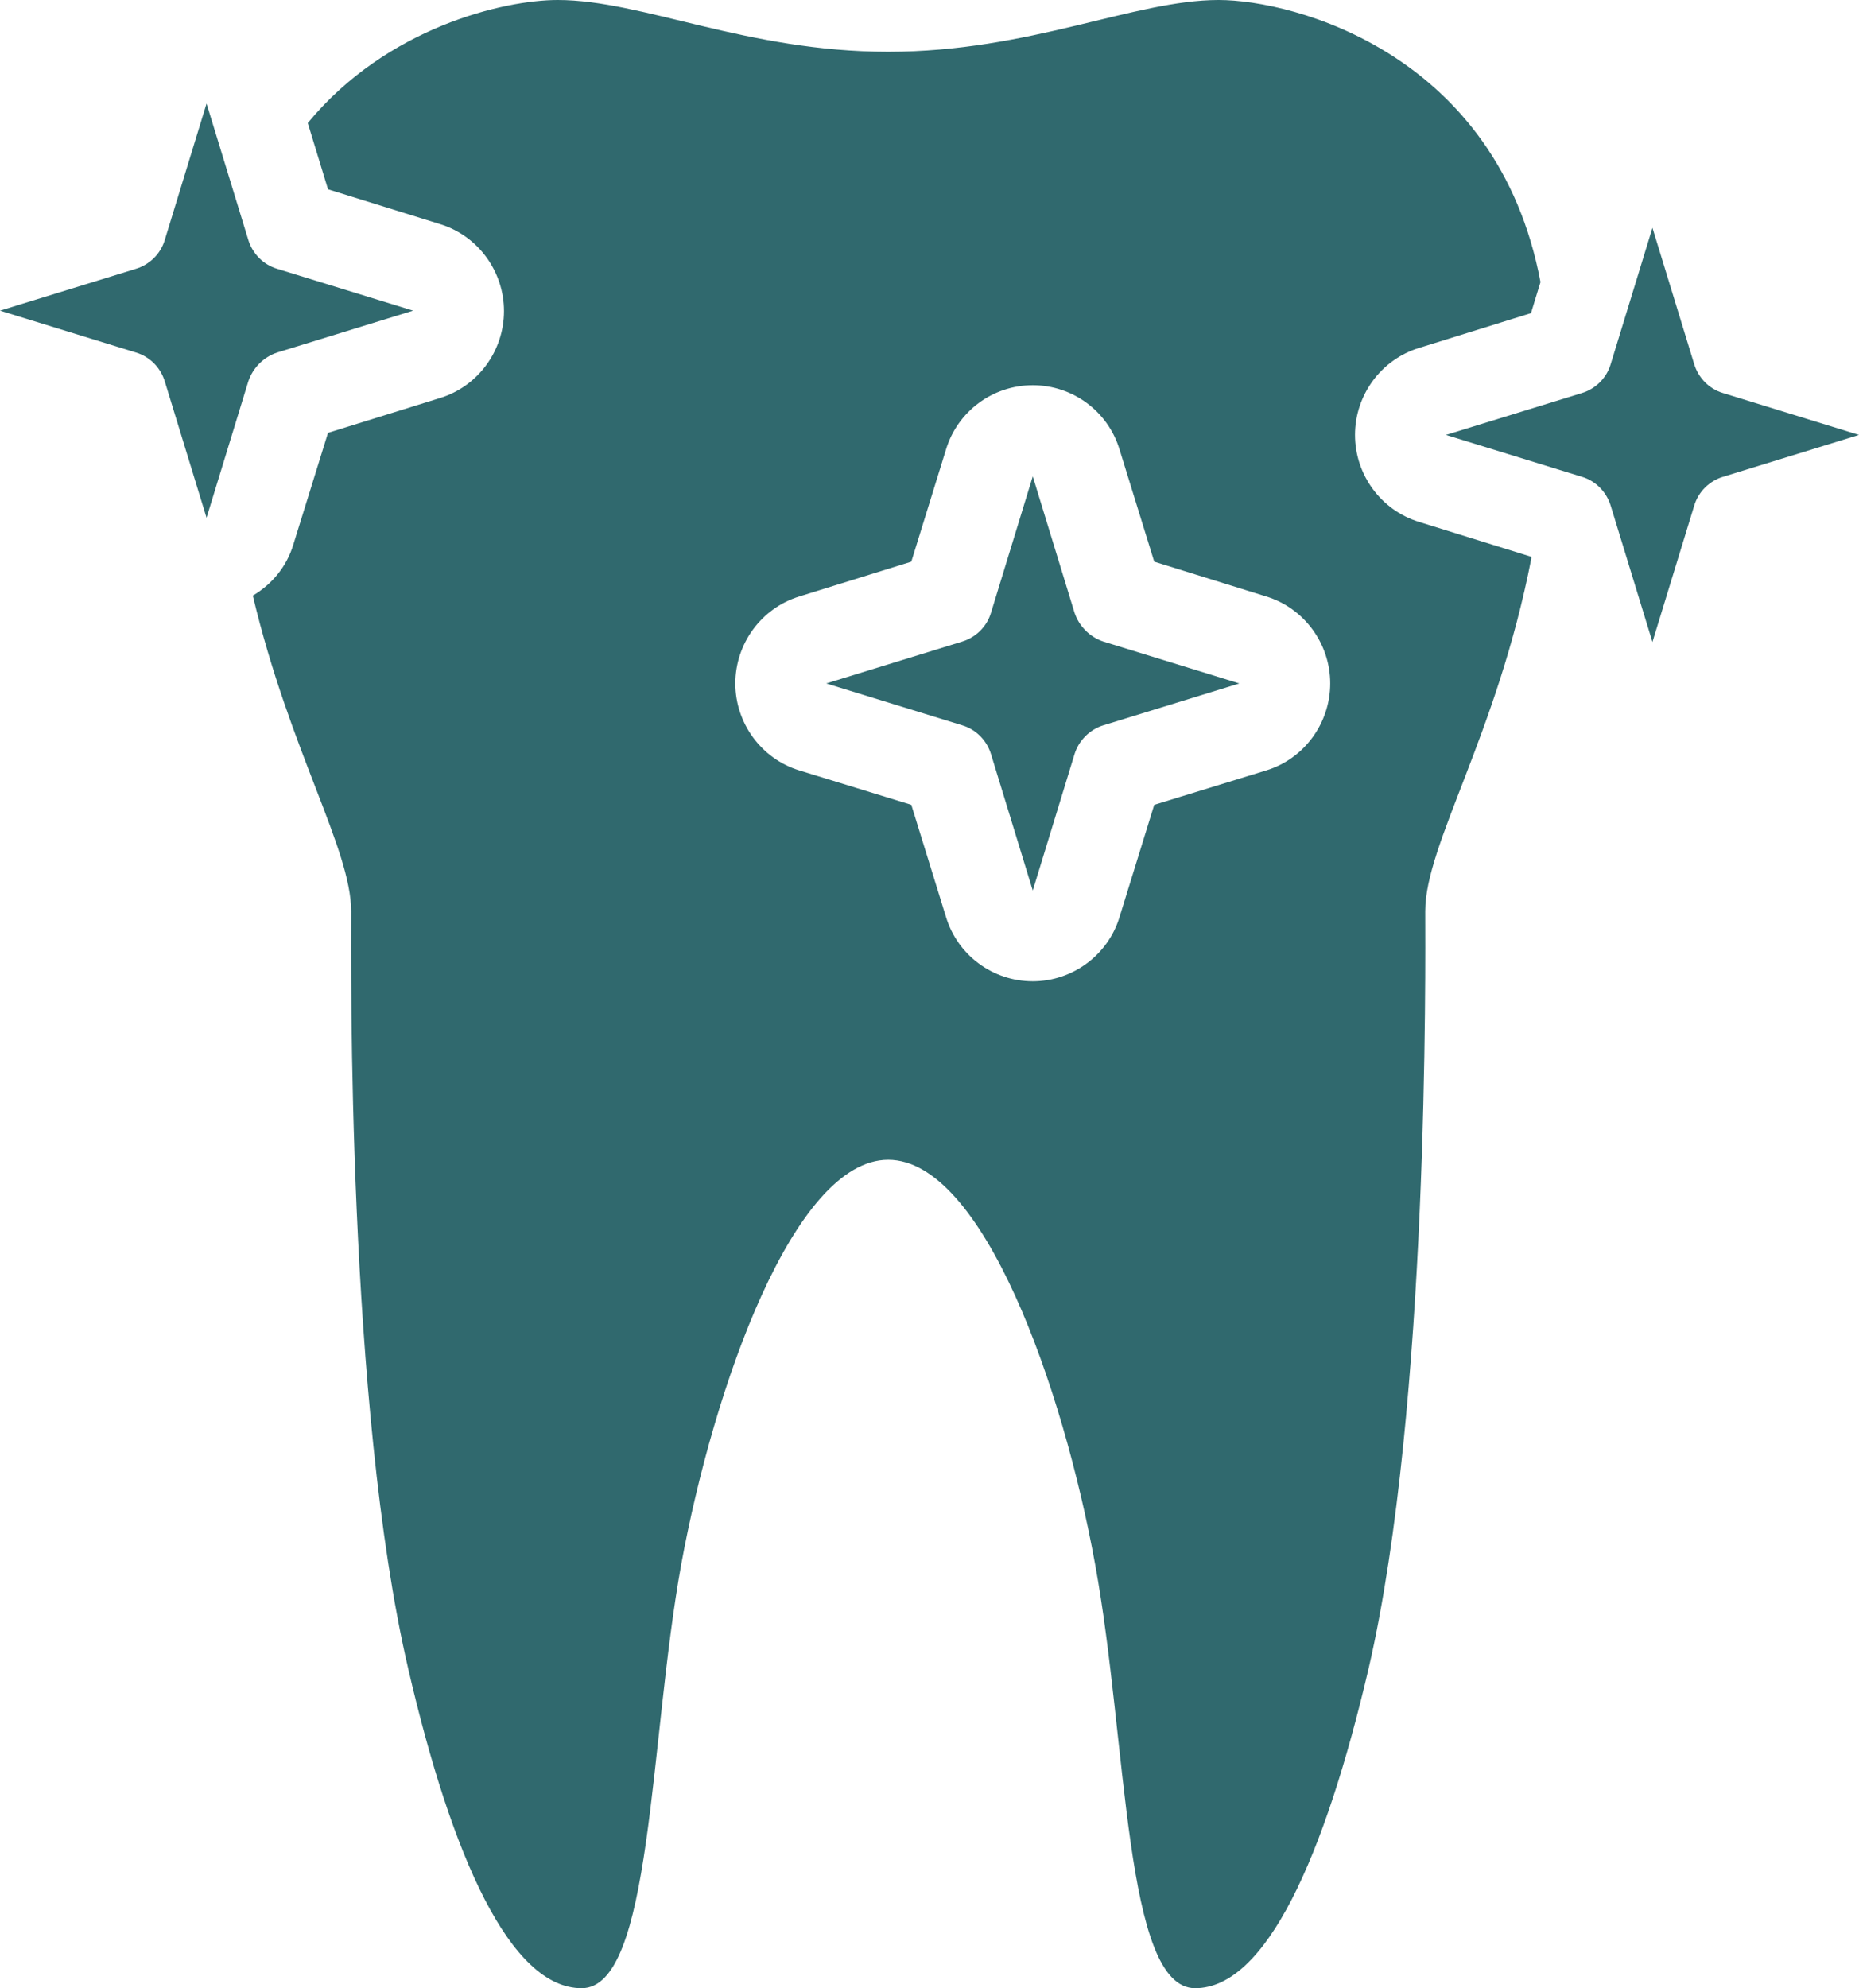 <svg width="101" height="108" viewBox="0 0 101 108" fill="none" xmlns="http://www.w3.org/2000/svg">
<path d="M58.378 33.278L56.111 25.875L53.844 33.278C53.62 34.042 53.014 34.627 52.273 34.852L44.889 37.125L52.273 39.398C53.036 39.623 53.62 40.23 53.844 40.972L56.111 48.375L58.378 40.972C58.602 40.23 59.208 39.623 59.949 39.398L67.333 37.125L59.949 34.852C59.208 34.605 58.625 34.02 58.378 33.278Z" fill="#30696E"/>
<path d="M15.06 19.148L22.444 16.875L15.06 14.602C14.297 14.377 13.714 13.77 13.489 13.027L11.222 5.625L8.955 13.027C8.731 13.793 8.125 14.377 7.384 14.602L0 16.875L7.384 19.148C8.147 19.372 8.731 19.98 8.955 20.723L11.222 28.125L13.489 20.723C13.736 19.98 14.32 19.395 15.06 19.148Z" fill="#30696E"/>
<path d="M83.179 30.24L77.097 28.35C75.032 27.72 73.618 25.785 73.618 23.625C73.618 21.465 75.032 19.53 77.097 18.9L83.179 17.01L83.695 15.322C81.361 2.925 70.318 0 66.211 0C61.61 0 55.954 2.812 48.256 2.812C40.557 2.812 34.901 0 30.3 0C27.405 0 21.03 1.462 16.721 6.683L17.821 10.283L23.903 12.172C25.968 12.803 27.382 14.738 27.382 16.898C27.382 19.058 25.968 20.992 23.903 21.622L17.821 23.512L15.935 29.587C15.576 30.78 14.768 31.747 13.736 32.355C15.733 40.77 19.078 46.125 19.078 49.5C19.078 52.267 18.853 76.365 22.175 90.63C24.554 100.912 27.741 108 31.602 108C35.44 108 35.26 94.657 37.011 84.983C38.784 75.308 43.138 63 48.256 63C53.395 63 57.749 75.33 59.5 84.983C61.273 94.657 61.071 108 64.932 108C68.77 108 71.957 100.912 74.358 90.63C77.658 76.365 77.433 52.267 77.433 49.5C77.433 45.855 81.339 39.915 83.202 30.308L83.179 30.24ZM68.792 41.85L62.71 43.718L60.824 49.815C60.196 51.885 58.266 53.303 56.111 53.303C53.934 53.303 52.026 51.885 51.398 49.815L49.512 43.718L43.43 41.85C41.365 41.22 39.951 39.285 39.951 37.125C39.951 34.965 41.365 33.03 43.43 32.4L49.512 30.51L51.398 24.413C52.026 22.343 53.934 20.925 56.111 20.925C58.288 20.925 60.196 22.343 60.824 24.413L62.71 30.51L68.792 32.4C70.857 33.03 72.271 34.965 72.271 37.125C72.271 39.285 70.857 41.22 68.792 41.85Z" fill="#30696E"/>
<path d="M93.616 21.352C92.853 21.128 92.269 20.52 92.045 19.777L89.778 12.375L87.511 19.777C87.286 20.543 86.68 21.128 85.94 21.352L78.556 23.625L85.94 25.898C86.703 26.122 87.286 26.73 87.511 27.473L89.778 34.875L92.045 27.473C92.269 26.707 92.875 26.122 93.616 25.898L101 23.625L93.616 21.352Z" fill="#30696E"/>
</svg>
